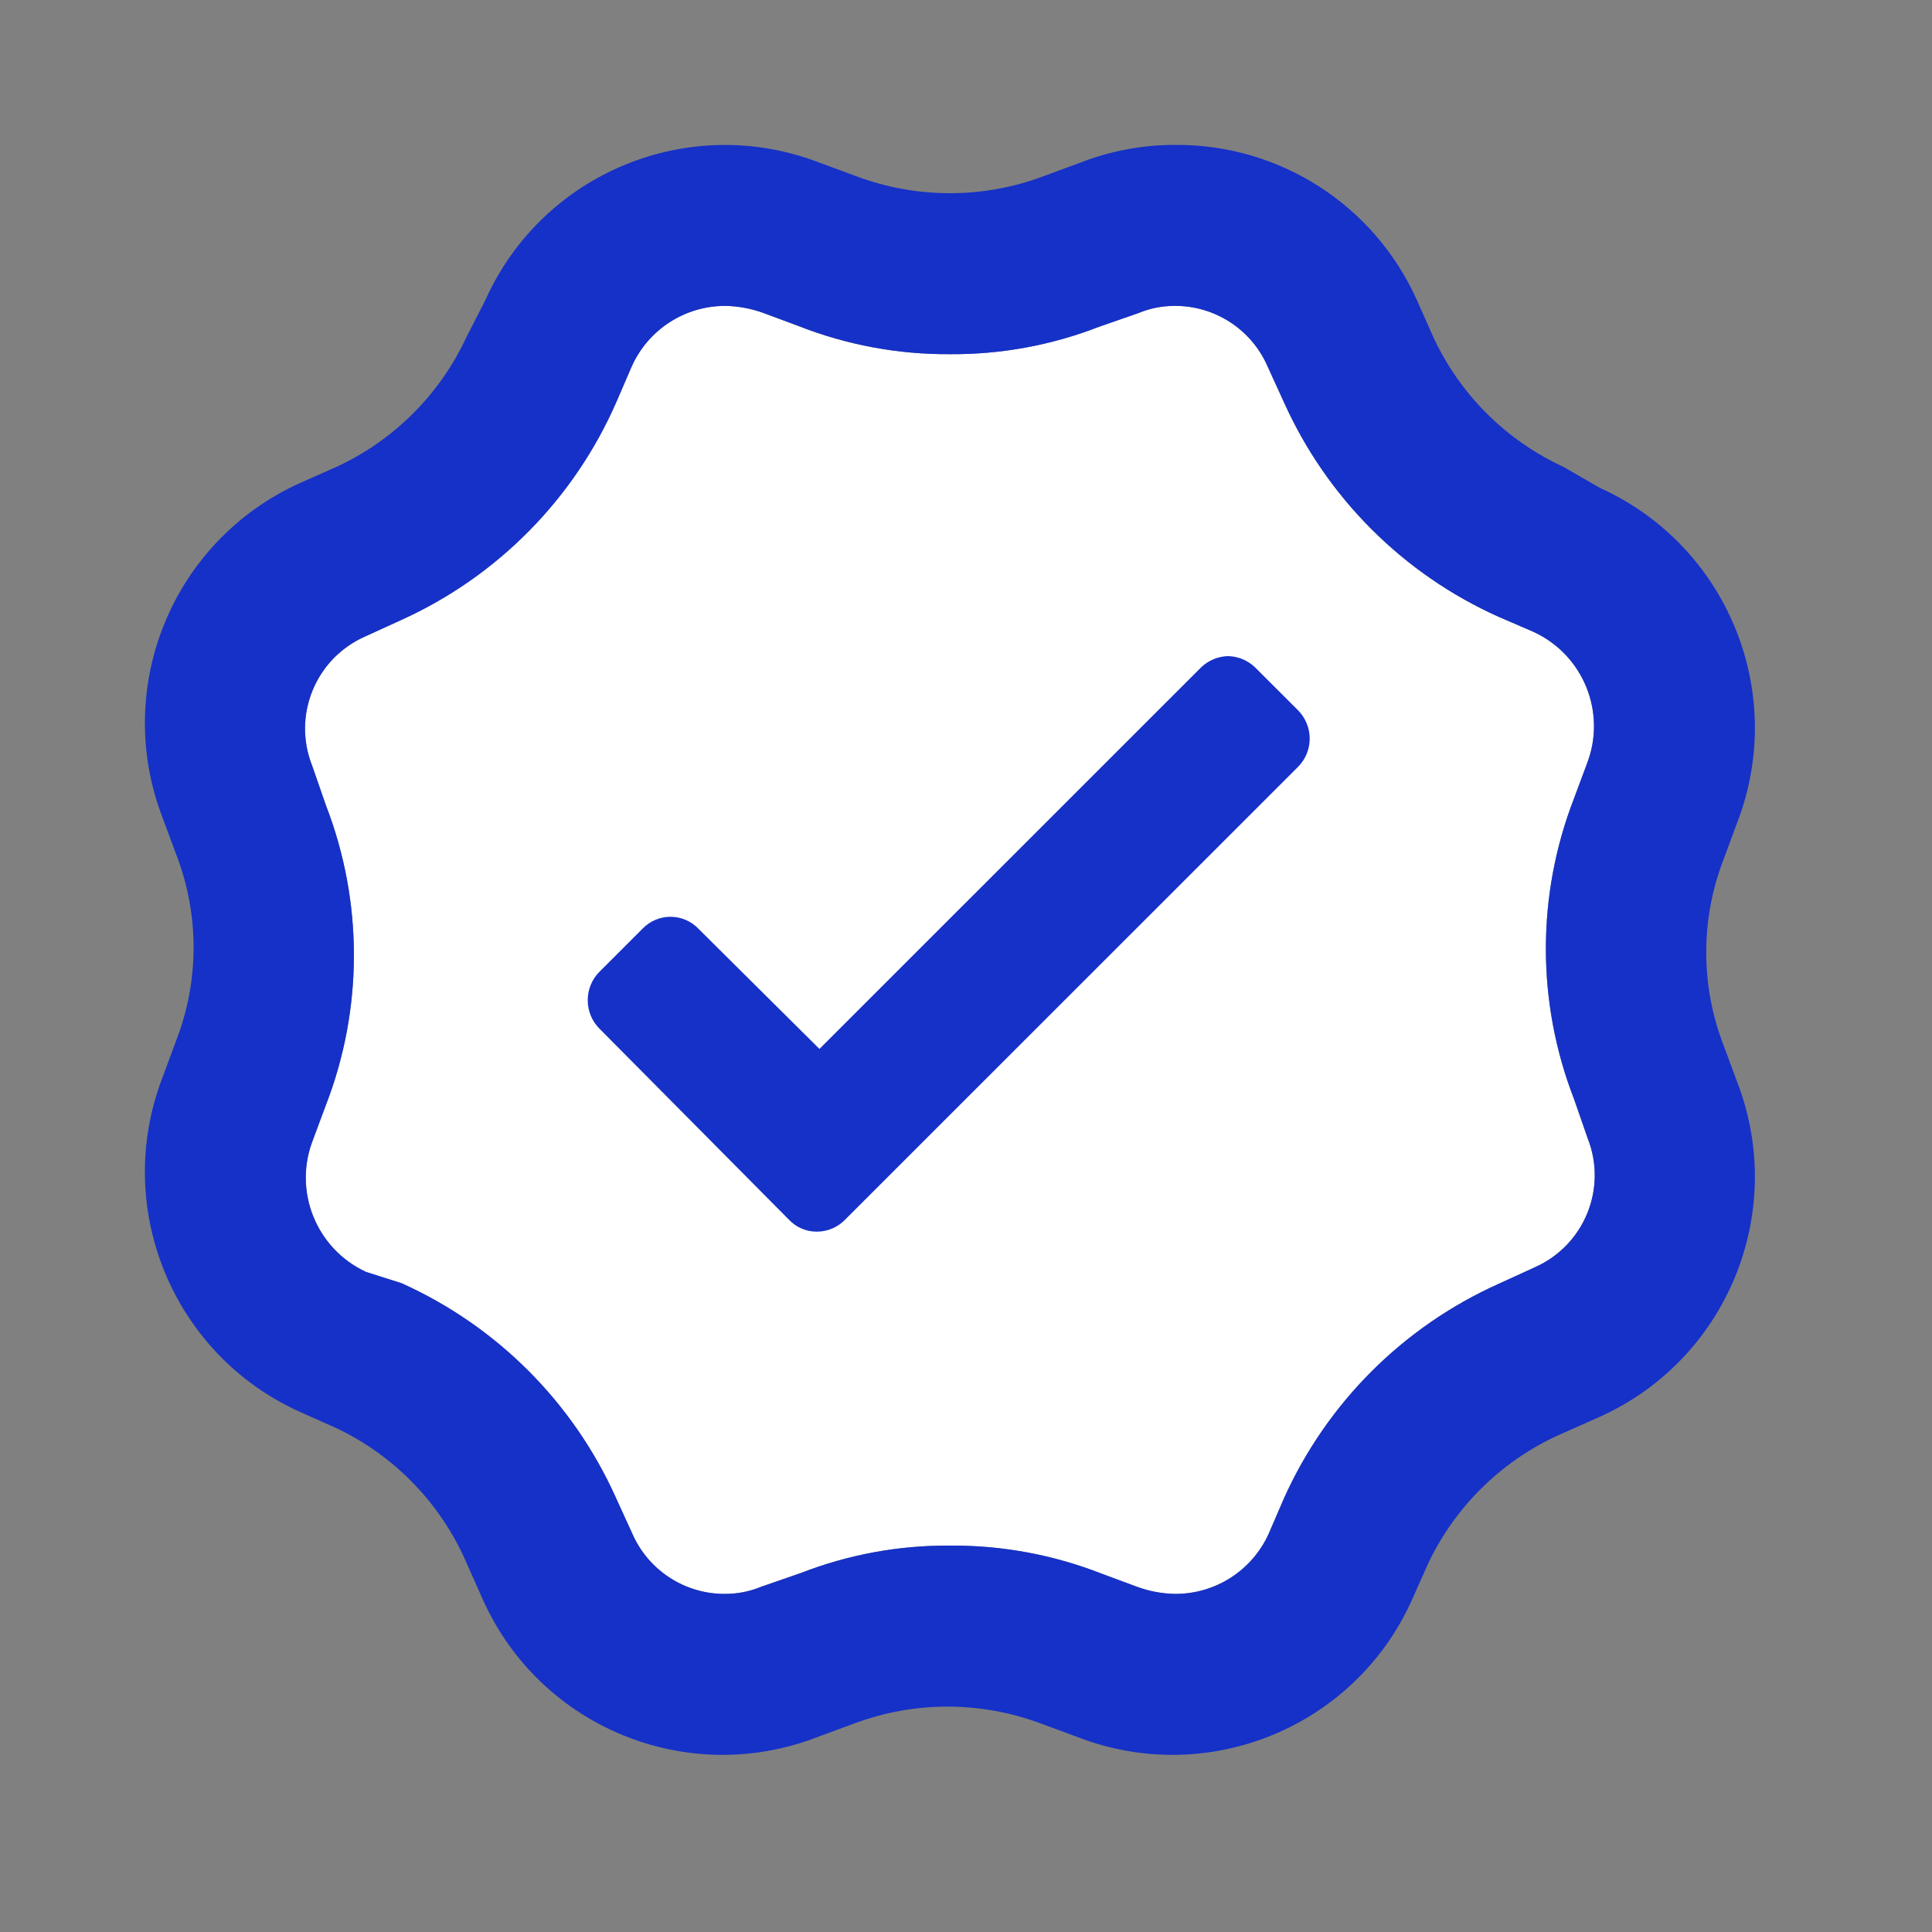 <svg width="40" height="40" viewBox="0 0 40 40" fill="none" xmlns="http://www.w3.org/2000/svg">
<rect x="0" y="0" width="40" height="40" fill="#808080" stroke="none"/>
<path d="M24.318 6.333C25.145 6.328 25.898 6.812 26.235 7.567L26.585 8.333C27.471 10.304 29.049 11.881 31.02 12.767L31.753 13.084C32.785 13.561 33.267 14.758 32.854 15.817L32.587 16.534C31.812 18.533 31.812 20.75 32.587 22.75L32.871 23.567C33.28 24.602 32.803 25.777 31.787 26.233L31.02 26.584C29.049 27.47 27.471 29.047 26.585 31.017L26.268 31.75C25.927 32.511 25.169 33.001 24.334 33C24.061 32.996 23.791 32.945 23.534 32.85L22.817 32.584C21.814 32.19 20.744 31.992 19.666 32C18.612 31.992 17.565 32.185 16.582 32.567L15.765 32.85C15.527 32.949 15.272 33 15.015 33C14.188 33.006 13.435 32.522 13.098 31.767L12.747 31C11.861 29.03 10.283 27.453 8.313 26.567L7.579 26.334C6.547 25.856 6.065 24.659 6.479 23.6L6.745 22.884C7.521 20.884 7.521 18.666 6.745 16.667L6.462 15.85C6.052 14.815 6.53 13.64 7.546 13.184L8.313 12.834C10.304 11.931 11.89 10.321 12.764 8.317L13.081 7.583C13.423 6.822 14.18 6.333 15.015 6.333C15.288 6.338 15.559 6.389 15.815 6.483L16.532 6.75C17.53 7.142 18.594 7.34 19.666 7.333C20.721 7.341 21.768 7.149 22.751 6.767L23.568 6.483C23.805 6.384 24.06 6.333 24.318 6.333V6.333Z" fill="white"/>
<path fill-rule="evenodd" clip-rule="evenodd" d="M24.318 3C23.651 3 22.989 3.125 22.367 3.367L21.601 3.65C20.982 3.882 20.327 4 19.667 4C19.006 4 18.351 3.882 17.733 3.65L16.966 3.367C14.268 2.326 11.228 3.578 10.047 6.217L9.663 6.967C9.113 8.16 8.156 9.117 6.963 9.667L6.212 10C3.579 11.187 2.329 14.22 3.361 16.917L3.645 17.683C4.129 18.927 4.129 20.307 3.645 21.55L3.361 22.317C2.329 25.013 3.579 28.047 6.212 29.233L6.963 29.567C8.173 30.141 9.133 31.137 9.663 32.367L9.997 33.117C11.178 35.755 14.218 37.008 16.916 35.967L17.683 35.684C18.93 35.217 20.303 35.217 21.551 35.684L22.317 35.967C25.015 37.008 28.056 35.755 29.236 33.117L29.57 32.367C30.145 31.157 31.14 30.197 32.371 29.667L33.121 29.334C35.754 28.147 37.004 25.113 35.972 22.417L35.688 21.65C35.205 20.407 35.205 19.027 35.688 17.784L35.972 17.017C37.004 14.32 35.754 11.287 33.121 10.1L32.371 9.667C31.178 9.117 30.22 8.16 29.67 6.967L29.337 6.217C28.456 4.247 26.493 2.985 24.335 3H24.318ZM24.318 6.333C25.145 6.328 25.898 6.812 26.235 7.567L26.585 8.333C27.472 10.304 29.049 11.881 31.02 12.767L31.754 13.084C32.785 13.561 33.268 14.758 32.854 15.817L32.587 16.534C31.812 18.533 31.812 20.75 32.587 22.75L32.871 23.567C33.281 24.602 32.803 25.777 31.787 26.233L31.02 26.584C29.049 27.47 27.472 29.047 26.585 31.017L26.269 31.75C25.927 32.511 25.169 33.001 24.335 33C24.061 32.996 23.791 32.945 23.534 32.85L22.817 32.584C21.814 32.19 20.744 31.991 19.666 32C18.612 31.992 17.565 32.185 16.582 32.567L15.765 32.85C15.527 32.949 15.273 33 15.015 33C14.188 33.006 13.435 32.522 13.098 31.767L12.748 31C11.861 29.03 10.284 27.453 8.313 26.567L7.579 26.334C6.547 25.856 6.065 24.659 6.479 23.6L6.746 22.884C7.521 20.884 7.521 18.666 6.746 16.667L6.462 15.85C6.052 14.815 6.53 13.64 7.546 13.184L8.313 12.834C10.305 11.931 11.891 10.321 12.764 8.317L13.081 7.583C13.423 6.822 14.18 6.333 15.015 6.333C15.288 6.338 15.559 6.389 15.815 6.483L16.532 6.75C17.53 7.142 18.594 7.34 19.666 7.333C20.721 7.341 21.768 7.149 22.751 6.767L23.568 6.483C23.805 6.384 24.061 6.333 24.318 6.333ZM25.452 13.584C25.448 13.584 25.445 13.584 25.442 13.584H25.452ZM25.427 13.584C25.432 13.584 25.437 13.584 25.442 13.584H25.412C25.408 13.584 25.405 13.584 25.402 13.584H25.412C25.417 13.584 25.422 13.584 25.427 13.584ZM25.427 13.584C25.218 13.589 25.019 13.672 24.868 13.817L16.966 21.717L14.465 19.233C14.314 19.072 14.102 18.981 13.881 18.981C13.66 18.981 13.449 19.072 13.298 19.233L12.414 20.117C12.256 20.273 12.168 20.486 12.168 20.709C12.168 20.931 12.256 21.144 12.414 21.3L16.332 25.25C16.483 25.412 16.695 25.503 16.916 25.5C17.136 25.499 17.346 25.409 17.499 25.25L26.869 15.883C27.027 15.727 27.116 15.514 27.116 15.292C27.116 15.07 27.027 14.857 26.869 14.7L25.985 13.817C25.835 13.672 25.635 13.589 25.427 13.584Z" fill="#1631C7"/>
</svg>
